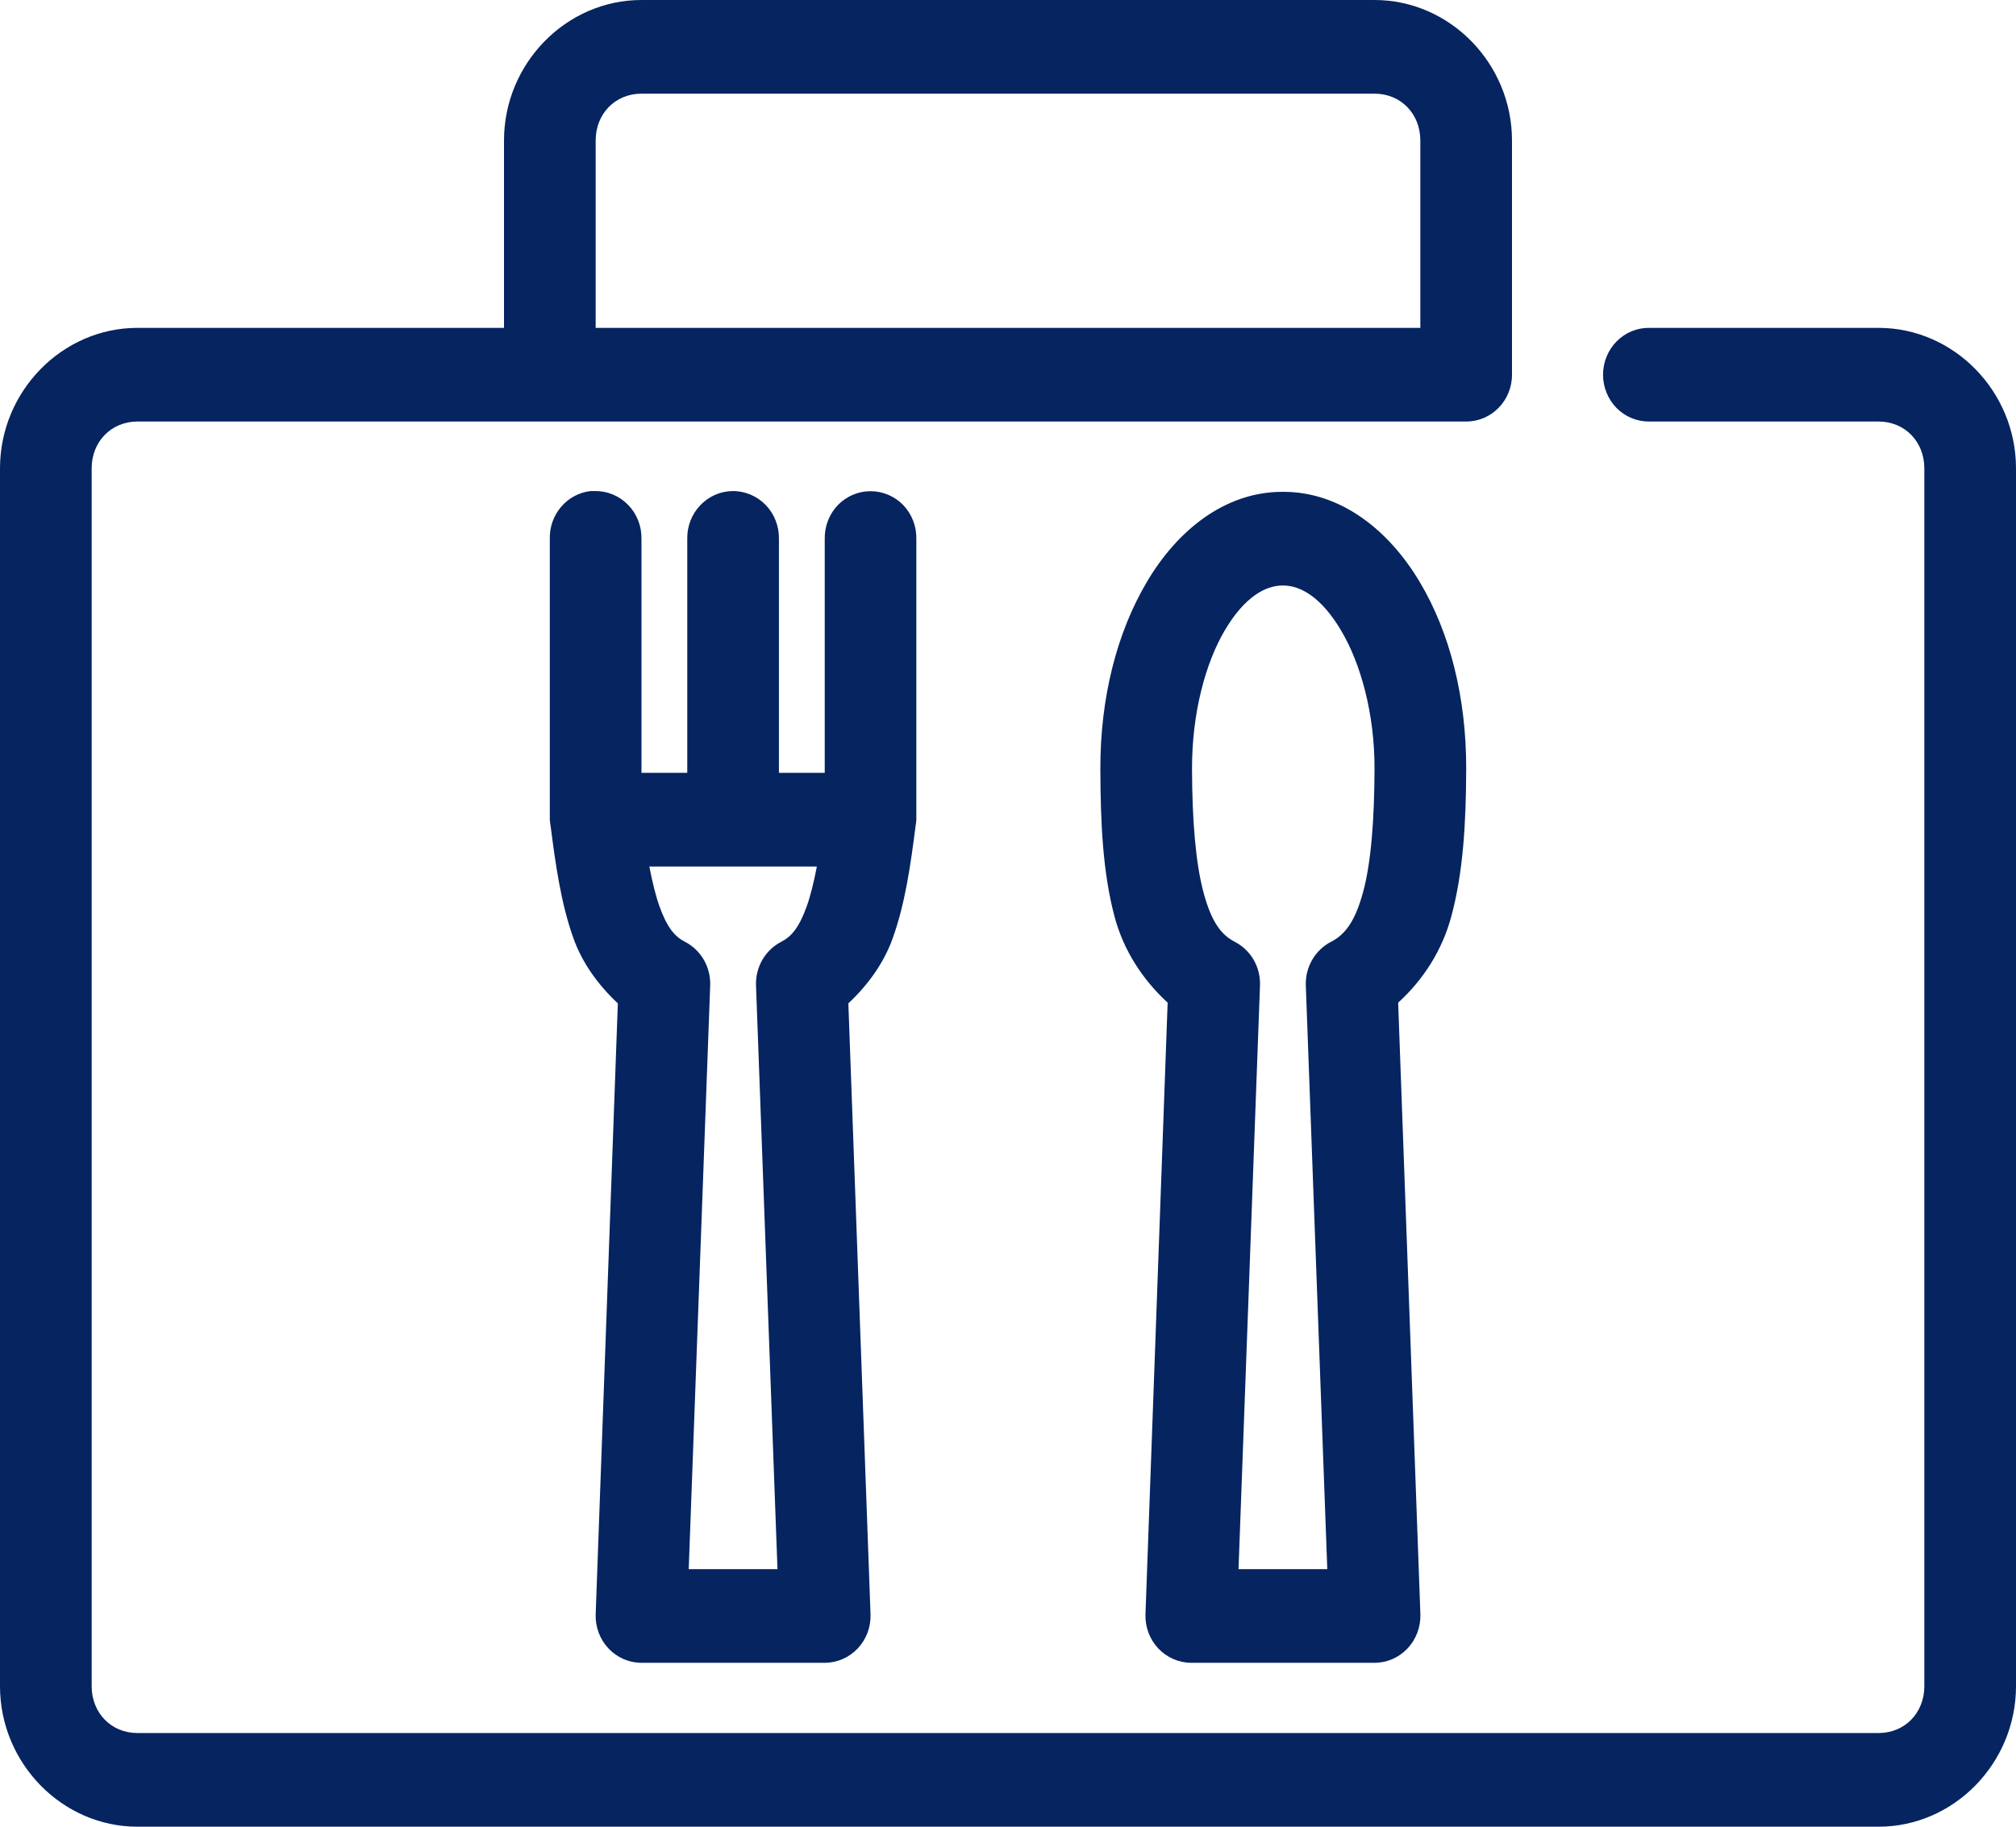 <?xml version="1.0" encoding="UTF-8"?>
<svg width="32px" height="29px" viewBox="0 0 32 29" version="1.1" xmlns="http://www.w3.org/2000/svg" xmlns:xlink="http://www.w3.org/1999/xlink">
    <!-- Generator: Sketch 53 (72520) - https://sketchapp.com -->
    <title>Shape 4</title>
    <desc>Created with Sketch.</desc>
    <g id="Page-1" stroke="none" stroke-width="1" fill="none" fill-rule="evenodd">
        <g id="Desktop-Main-Copy" transform="translate(-193, -345)" fill="#052460" fill-rule="nonzero">
            <g id="Shape-4" transform="translate(193, 345)">
                <path d="M10.182,0 C8.986,0 8,1.008 8,2.231 L8,5.205 L2.182,5.205 C0.986,5.205 0,6.213 0,7.436 L0,26.769 C0,27.992 0.986,29 2.182,29 L29.818,29 C31.014,29 32,27.992 32,26.769 L32,7.436 C32,6.213 31.014,5.205 29.818,5.205 L26.182,5.205 C25.987,5.202 25.8,5.279 25.661,5.419 C25.523,5.559 25.445,5.75 25.445,5.949 C25.445,6.148 25.523,6.338 25.661,6.479 C25.8,6.618 25.987,6.695 26.182,6.692 L29.818,6.692 C30.234,6.692 30.545,7.01 30.545,7.436 L30.545,26.769 C30.545,27.195 30.234,27.513 29.818,27.513 L2.182,27.513 C1.766,27.513 1.455,27.195 1.455,26.769 L1.455,7.436 C1.455,7.01 1.766,6.692 2.182,6.692 L23.273,6.692 C23.675,6.692 24,6.36 24,5.949 L24,2.231 C24,1.008 23.014,1.48717949e-05 21.818,1.48717949e-05 L10.182,0 Z M10.182,1.487 L21.818,1.487 C22.234,1.487 22.545,1.805 22.545,2.231 L22.545,5.205 L9.455,5.205 L9.455,2.231 C9.455,1.805 9.766,1.487 10.182,1.487 Z M9.375,7.796 C9,7.838 8.719,8.167 8.727,8.551 L8.727,13.013 C8.729,13.043 8.733,13.075 8.739,13.106 C8.82,13.739 8.905,14.343 9.102,14.895 C9.241,15.284 9.491,15.634 9.807,15.929 L9.455,25.631 C9.449,25.833 9.523,26.027 9.659,26.171 C9.797,26.316 9.984,26.398 10.182,26.398 L13.091,26.398 C13.288,26.398 13.476,26.316 13.614,26.171 C13.75,26.027 13.824,25.833 13.818,25.631 L13.466,15.929 C13.781,15.634 14.031,15.284 14.17,14.895 C14.368,14.343 14.453,13.739 14.534,13.106 C14.54,13.075 14.544,13.043 14.545,13.013 L14.545,8.551 C14.548,8.352 14.473,8.161 14.337,8.018 C14.199,7.877 14.013,7.798 13.818,7.798 C13.624,7.798 13.437,7.877 13.3,8.018 C13.163,8.161 13.088,8.352 13.091,8.551 L13.091,12.269 L12.364,12.269 L12.364,8.551 C12.366,8.349 12.29,8.156 12.151,8.014 C12.011,7.872 11.822,7.793 11.625,7.796 C11.432,7.799 11.249,7.88 11.114,8.023 C10.98,8.164 10.906,8.354 10.909,8.551 L10.909,12.269 L10.182,12.269 L10.182,8.551 C10.185,8.349 10.108,8.156 9.969,8.014 C9.83,7.872 9.641,7.793 9.443,7.796 C9.42,7.795 9.398,7.795 9.375,7.796 L9.375,7.796 Z M20.364,7.808 C19.436,7.805 18.682,8.429 18.205,9.237 C17.727,10.044 17.463,11.078 17.466,12.211 C17.469,13.065 17.504,13.854 17.693,14.558 C17.834,15.085 18.134,15.55 18.534,15.918 L18.182,25.631 C18.176,25.833 18.25,26.027 18.386,26.171 C18.524,26.316 18.712,26.398 18.909,26.398 L21.818,26.398 C22.016,26.398 22.203,26.316 22.341,26.171 C22.477,26.027 22.551,25.833 22.546,25.631 L22.193,15.918 C22.595,15.552 22.891,15.085 23.034,14.558 C23.226,13.854 23.27,13.067 23.273,12.211 C23.276,11.077 23.016,10.044 22.534,9.237 C22.053,8.429 21.291,7.805 20.364,7.808 L20.364,7.808 Z M20.364,9.295 C20.646,9.294 20.975,9.485 21.284,10.004 C21.594,10.522 21.821,11.322 21.818,12.211 C21.815,13.01 21.764,13.694 21.636,14.163 C21.509,14.632 21.348,14.84 21.125,14.953 C20.874,15.084 20.719,15.351 20.727,15.639 L21.068,24.911 L19.659,24.911 L20,15.639 C20.009,15.351 19.854,15.084 19.602,14.953 C19.381,14.84 19.227,14.632 19.102,14.163 C18.977,13.694 18.923,13.011 18.921,12.211 C18.918,11.321 19.136,10.522 19.443,10.004 C19.75,9.485 20.081,9.293 20.364,9.295 L20.364,9.295 Z M10.307,13.757 L12.966,13.757 C12.919,13.999 12.867,14.215 12.807,14.384 C12.683,14.73 12.561,14.87 12.398,14.953 C12.146,15.084 11.992,15.351 12,15.639 L12.341,24.911 L10.932,24.911 L11.273,15.639 C11.281,15.351 11.127,15.084 10.875,14.953 C10.712,14.87 10.59,14.73 10.466,14.384 C10.406,14.215 10.354,13.999 10.307,13.757 L10.307,13.757 Z" id="Shape"></path>
            </g>
        </g>
    </g>
</svg>